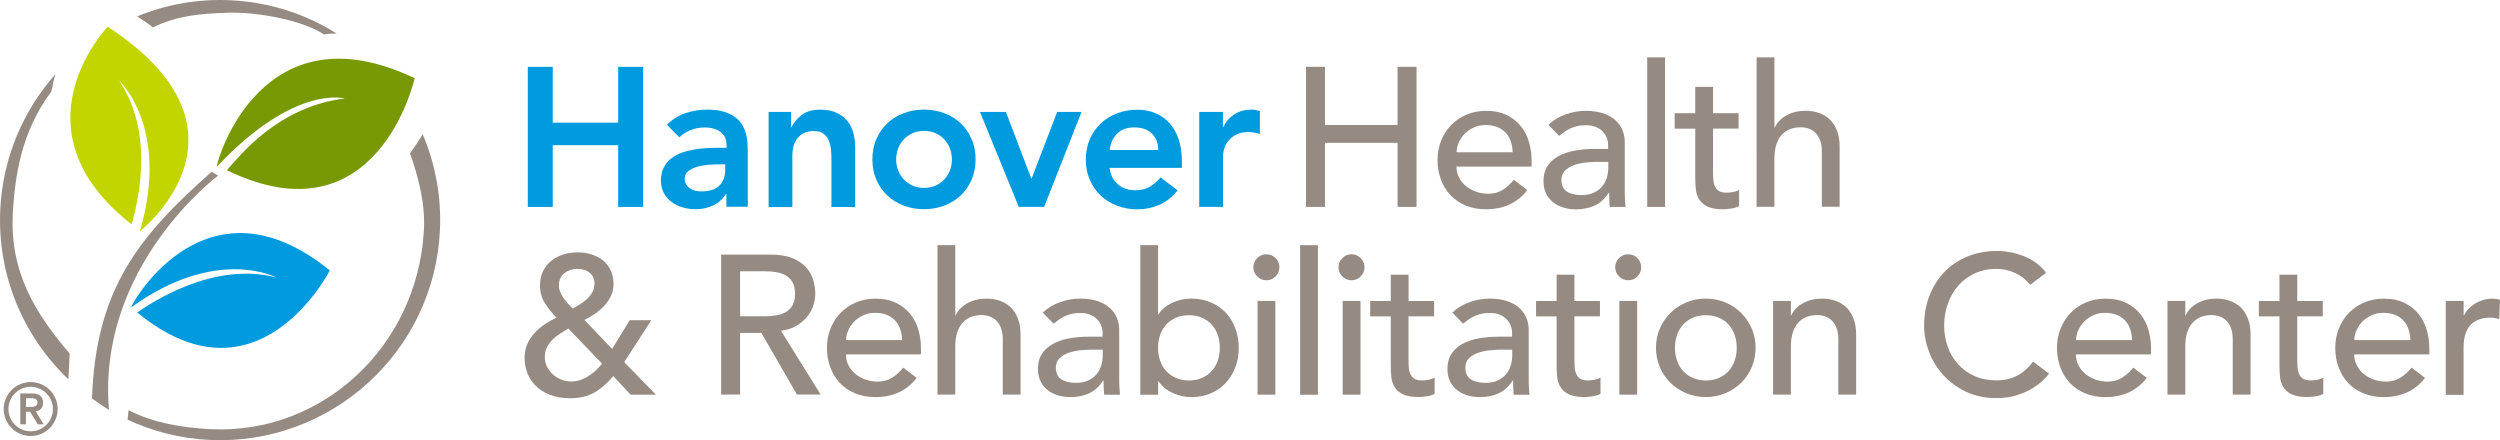 <?xml version="1.0" encoding="UTF-8"?><svg id="Layer_2" xmlns="http://www.w3.org/2000/svg" viewBox="0 0 378.93 66.72"><defs><style>.cls-1{fill:#009ade;}.cls-2{fill:#c2d500;}.cls-3{fill:#968b83;}.cls-4{fill:#789904;}</style></defs><g id="_R_"><path class="cls-1" d="m80,10.13h3.78v8.46h9.92v-8.46h3.78v21.23h-3.78v-9.35h-9.92v9.35h-3.78V10.13Z"/><path class="cls-1" d="m110.13,29.38h-.09c-.52.82-1.18,1.42-1.98,1.78-.8.37-1.68.55-2.64.55-.66,0-1.3-.09-1.93-.27-.63-.18-1.19-.45-1.68-.81-.49-.36-.88-.81-1.18-1.35-.3-.54-.45-1.17-.45-1.89,0-.78.14-1.44.42-1.99.28-.55.65-1.01,1.12-1.38.47-.37,1.01-.66,1.63-.88.62-.22,1.26-.38,1.93-.49.67-.11,1.34-.18,2.02-.21.68-.03,1.32-.04,1.92-.04h.9v-.39c0-.9-.31-1.57-.93-2.02-.62-.45-1.41-.67-2.37-.67-.76,0-1.47.13-2.13.4-.66.27-1.23.63-1.71,1.09l-1.89-1.89c.8-.82,1.73-1.41,2.8-1.77s2.17-.54,3.31-.54c1.02,0,1.88.12,2.58.34.7.23,1.28.53,1.74.88.46.36.81.78,1.06,1.24.25.47.43.94.54,1.42.11.48.17.94.19,1.39.02.45.03.84.03,1.18v8.28h-3.24v-1.98Zm-.21-4.47h-.75c-.5,0-1.06.02-1.68.06-.62.04-1.2.13-1.75.29-.55.15-1.01.37-1.39.66-.38.29-.57.7-.57,1.21,0,.34.08.62.23.85s.34.42.58.58c.24.16.51.28.81.35.3.07.6.1.9.1,1.24,0,2.15-.29,2.74-.88.59-.59.88-1.39.88-2.41v-.81Z"/><path class="cls-1" d="m116.49,16.97h3.42v2.31h.06c.34-.72.86-1.34,1.56-1.87.7-.53,1.65-.79,2.85-.79.96,0,1.77.16,2.44.48.67.32,1.21.74,1.63,1.26.42.52.72,1.12.9,1.8.18.68.27,1.39.27,2.13v9.08h-3.6v-7.29c0-.4-.02-.84-.06-1.33-.04-.49-.15-.95-.31-1.38-.17-.43-.43-.79-.79-1.08-.36-.29-.85-.43-1.47-.43s-1.1.1-1.51.3c-.41.2-.75.47-1.02.81-.27.34-.46.73-.58,1.17-.12.44-.18.9-.18,1.38v7.86h-3.6v-14.39Z"/><path class="cls-1" d="m132.23,24.16c0-1.14.2-2.17.61-3.1.41-.93.96-1.72,1.66-2.38.7-.66,1.53-1.17,2.49-1.53s1.98-.54,3.06-.54,2.1.18,3.06.54,1.79.87,2.49,1.53c.7.66,1.25,1.45,1.66,2.38.41.93.61,1.96.61,3.1s-.21,2.17-.61,3.1c-.41.93-.96,1.72-1.66,2.38-.7.66-1.53,1.17-2.49,1.53-.96.36-1.98.54-3.06.54s-2.1-.18-3.06-.54c-.96-.36-1.79-.87-2.49-1.53-.7-.66-1.25-1.45-1.66-2.38-.41-.93-.61-1.96-.61-3.1Zm3.6,0c0,.56.09,1.1.29,1.62.19.52.47.98.84,1.38.37.4.81.72,1.33.96.52.24,1.11.36,1.77.36s1.25-.12,1.77-.36c.52-.24.96-.56,1.33-.96.37-.4.65-.86.84-1.38.19-.52.28-1.06.28-1.62s-.1-1.1-.28-1.62c-.19-.52-.47-.98-.84-1.38-.37-.4-.81-.72-1.33-.96-.52-.24-1.11-.36-1.77-.36s-1.25.12-1.77.36c-.52.24-.96.56-1.33.96-.37.4-.65.86-.84,1.38-.19.52-.29,1.06-.29,1.62Z"/><path class="cls-1" d="m148.54,16.97h3.93l3.84,10.07h.06l3.87-10.07h3.69l-5.67,14.39h-3.84l-5.88-14.39Z"/><path class="cls-1" d="m168.18,25.42c.12,1.08.54,1.92,1.26,2.52.72.6,1.59.9,2.61.9.9,0,1.65-.18,2.26-.55s1.14-.83,1.6-1.39l2.58,1.95c-.84,1.04-1.78,1.78-2.82,2.22-1.04.44-2.13.66-3.27.66-1.08,0-2.1-.18-3.06-.54-.96-.36-1.79-.87-2.49-1.53-.7-.66-1.25-1.45-1.66-2.38-.41-.93-.61-1.96-.61-3.1s.2-2.17.61-3.1c.41-.93.96-1.72,1.66-2.38.7-.66,1.53-1.17,2.49-1.53s1.98-.54,3.06-.54c1,0,1.91.18,2.74.53.83.35,1.54.85,2.13,1.51.59.66,1.05,1.47,1.38,2.44.33.97.49,2.08.49,3.34v.99h-10.97Zm7.38-2.7c-.02-1.06-.35-1.89-.99-2.5-.64-.61-1.53-.91-2.67-.91-1.08,0-1.93.31-2.56.93-.63.62-1.01,1.45-1.15,2.49h7.38Z"/><path class="cls-1" d="m181.76,16.97h3.6v2.28h.06c.4-.84.97-1.49,1.71-1.95.74-.46,1.59-.69,2.55-.69.22,0,.43.02.64.06s.42.09.64.15v3.48c-.3-.08-.59-.15-.88-.2-.29-.05-.57-.08-.85-.08-.84,0-1.51.16-2.02.46-.51.31-.9.67-1.17,1.06-.27.4-.45.8-.54,1.2-.09.4-.13.7-.13.9v7.71h-3.6v-14.39Z"/><path class="cls-3" d="m197.95,10.13h2.88v8.81h11v-8.81h2.88v21.23h-2.88v-9.71h-11v9.71h-2.88V10.13Z"/><path class="cls-3" d="m220.76,25.24c0,.62.14,1.18.41,1.69s.62.94,1.06,1.3c.44.36.95.64,1.53.84.58.2,1.18.3,1.8.3.84,0,1.57-.19,2.19-.58.62-.39,1.19-.9,1.71-1.54l2.04,1.56c-1.5,1.94-3.6,2.91-6.3,2.91-1.12,0-2.13-.19-3.04-.57-.91-.38-1.68-.9-2.31-1.57s-1.11-1.46-1.45-2.37c-.34-.91-.51-1.89-.51-2.95s.18-2.04.55-2.95c.37-.91.88-1.7,1.53-2.37.65-.67,1.42-1.19,2.32-1.57s1.88-.57,2.94-.57c1.26,0,2.32.22,3.19.66.87.44,1.58,1.01,2.14,1.72.56.71.96,1.51,1.21,2.4s.38,1.79.38,2.71v.96h-11.39Zm8.52-2.16c-.02-.6-.12-1.15-.29-1.65-.17-.5-.42-.93-.76-1.3s-.76-.66-1.27-.87c-.51-.21-1.1-.31-1.78-.31s-1.26.12-1.81.38-1.01.58-1.39.97c-.38.4-.67.84-.88,1.33-.21.49-.32.97-.32,1.45h8.52Z"/><path class="cls-3" d="m234.71,18.89c.76-.7,1.64-1.22,2.64-1.57,1-.35,2-.52,3-.52s1.93.13,2.68.39c.75.26,1.36.61,1.84,1.05.48.44.83.94,1.06,1.51.23.57.34,1.16.34,1.78v7.26c0,.5,0,.96.03,1.38.02.42.05.82.09,1.2h-2.4c-.06-.72-.09-1.44-.09-2.16h-.06c-.6.92-1.31,1.57-2.13,1.95-.82.38-1.77.57-2.85.57-.66,0-1.29-.09-1.89-.27-.6-.18-1.12-.45-1.57-.81-.45-.36-.81-.8-1.06-1.33-.26-.53-.39-1.14-.39-1.84,0-.92.2-1.69.61-2.31.41-.62.97-1.12,1.68-1.51.71-.39,1.54-.67,2.49-.84.95-.17,1.96-.25,3.04-.25h1.98v-.6c0-.36-.07-.72-.21-1.08s-.35-.68-.63-.97c-.28-.29-.63-.52-1.05-.69s-.92-.25-1.5-.25c-.52,0-.97.05-1.36.15-.39.1-.75.22-1.06.37-.32.15-.61.33-.87.53-.26.2-.51.39-.75.57l-1.62-1.68Zm7.62,5.64c-.64,0-1.29.04-1.96.1-.67.07-1.28.21-1.83.41-.55.2-1,.48-1.35.84-.35.36-.52.82-.52,1.38,0,.82.27,1.41.82,1.77s1.29.54,2.23.54c.74,0,1.37-.12,1.89-.38.52-.25.94-.57,1.26-.97.32-.4.55-.84.69-1.33s.21-.97.21-1.45v-.9h-1.44Z"/><path class="cls-3" d="m249.67,8.69h2.7v22.67h-2.7V8.69Z"/><path class="cls-3" d="m263.52,19.49h-3.87v6.45c0,.4.01.79.03,1.18.02.39.09.74.22,1.05.13.31.33.56.6.75.27.19.67.28,1.18.28.32,0,.65-.03.99-.09.34-.06.65-.17.93-.33v2.46c-.32.18-.73.3-1.24.38-.51.07-.9.1-1.18.1-1.04,0-1.84-.15-2.41-.43-.57-.29-.99-.66-1.26-1.12-.27-.46-.43-.97-.48-1.54-.05-.57-.08-1.14-.08-1.72v-7.41h-3.12v-2.34h3.12v-3.99h2.7v3.99h3.87v2.34Z"/><path class="cls-3" d="m266.25,8.69h2.7v10.64h.06c.34-.76.93-1.37,1.77-1.84.84-.47,1.81-.7,2.91-.7.68,0,1.33.1,1.96.31.63.21,1.18.54,1.65.97s.84,1,1.12,1.69c.28.69.42,1.5.42,2.44v9.14h-2.7v-8.4c0-.66-.09-1.22-.27-1.69s-.42-.85-.72-1.14-.64-.5-1.03-.63-.79-.19-1.21-.19c-.56,0-1.08.09-1.56.27s-.9.46-1.26.85c-.36.39-.64.88-.84,1.48-.2.6-.3,1.31-.3,2.13v7.32h-2.7V8.69Z"/><path class="cls-3" d="m99.44,59.82h-3.87l-2.61-2.82c-.9,1.08-1.85,1.91-2.86,2.49s-2.22.87-3.64.87c-1.2,0-2.24-.17-3.12-.52-.88-.35-1.6-.81-2.17-1.39-.57-.58-.99-1.23-1.26-1.96-.27-.73-.4-1.48-.4-2.26,0-.74.13-1.41.39-2.02.26-.61.61-1.16,1.05-1.66.44-.5.95-.95,1.54-1.35.59-.4,1.2-.75,1.84-1.05-.68-.72-1.26-1.46-1.75-2.22-.49-.76-.73-1.66-.73-2.7,0-.8.15-1.51.46-2.13s.72-1.14,1.24-1.56c.52-.42,1.12-.74,1.8-.96.68-.22,1.4-.33,2.16-.33s1.44.1,2.11.3c.67.2,1.25.5,1.75.9.5.4.89.9,1.18,1.5.29.6.44,1.3.44,2.1,0,.66-.13,1.26-.39,1.81-.26.55-.6,1.05-1.02,1.5-.42.45-.89.85-1.41,1.2-.52.35-1.05.67-1.59.94l4.2,4.38,2.67-4.35h3.27l-4.11,6.36,4.83,4.95Zm-13.31-10.01c-.42.24-.84.5-1.27.78-.43.28-.81.59-1.15.93-.34.34-.61.72-.82,1.15-.21.43-.31.92-.31,1.45s.11,1,.33,1.45c.22.45.52.84.9,1.18.38.34.8.6,1.27.79s.96.28,1.48.28,1-.08,1.45-.24.87-.36,1.26-.62c.39-.25.75-.53,1.08-.85.33-.32.63-.65.91-.99l-5.13-5.34Zm3.99-6.78c0-.7-.24-1.25-.72-1.66-.48-.41-1.1-.62-1.86-.62s-1.42.21-1.98.64c-.56.43-.84,1.04-.84,1.84,0,.36.06.7.19,1.02.13.32.3.63.51.93s.44.58.67.84.48.51.72.75c.36-.2.73-.42,1.12-.66s.74-.51,1.06-.81c.32-.3.58-.63.79-1,.21-.37.31-.79.31-1.27Z"/><path class="cls-3" d="m109.3,38.59h7.47c1.36,0,2.48.18,3.36.55.88.37,1.57.84,2.08,1.41.51.57.86,1.21,1.06,1.92.2.71.3,1.39.3,2.05s-.12,1.33-.36,1.96c-.24.63-.58,1.2-1.03,1.71s-1,.94-1.65,1.29c-.65.35-1.37.56-2.17.64l6.03,9.68h-3.6l-5.4-9.35h-3.21v9.35h-2.88v-21.23Zm2.88,9.35h3.78c.56,0,1.11-.04,1.66-.13.55-.09,1.04-.25,1.47-.5.43-.24.77-.58,1.03-1.03.26-.45.39-1.03.39-1.75s-.13-1.3-.39-1.75c-.26-.45-.6-.79-1.03-1.04-.43-.24-.92-.4-1.47-.49s-1.1-.13-1.66-.13h-3.78v6.84Z"/><path class="cls-3" d="m128.22,53.71c0,.62.13,1.18.4,1.69s.62.94,1.06,1.3c.44.36.95.64,1.53.84.58.2,1.18.3,1.8.3.84,0,1.57-.19,2.19-.58.62-.39,1.19-.9,1.71-1.54l2.04,1.56c-1.5,1.94-3.6,2.91-6.3,2.91-1.12,0-2.13-.19-3.04-.57-.91-.38-1.68-.9-2.31-1.57-.63-.67-1.11-1.46-1.45-2.37-.34-.91-.51-1.89-.51-2.95s.18-2.04.55-2.95c.37-.91.88-1.7,1.53-2.37.65-.67,1.42-1.19,2.32-1.57.9-.38,1.88-.57,2.94-.57,1.26,0,2.32.22,3.19.66.87.44,1.58,1.01,2.14,1.72.56.71.96,1.51,1.21,2.4.25.89.37,1.79.37,2.71v.96h-11.39Zm8.52-2.16c-.02-.6-.12-1.15-.29-1.65-.17-.5-.42-.93-.76-1.3-.34-.37-.76-.66-1.27-.87-.51-.21-1.1-.31-1.78-.31s-1.26.12-1.81.38-1.01.58-1.39.97c-.38.4-.67.84-.88,1.33-.21.49-.31.97-.31,1.45h8.52Z"/><path class="cls-3" d="m142.1,37.16h2.7v10.64h.06c.34-.76.93-1.37,1.77-1.84.84-.47,1.81-.7,2.91-.7.68,0,1.33.1,1.96.31.63.21,1.18.54,1.65.97.47.44.84,1,1.12,1.69.28.69.42,1.5.42,2.44v9.14h-2.7v-8.4c0-.66-.09-1.22-.27-1.69-.18-.47-.42-.85-.72-1.14s-.64-.5-1.03-.63-.79-.19-1.21-.19c-.56,0-1.08.09-1.56.27-.48.18-.9.46-1.26.85s-.64.88-.84,1.48c-.2.6-.3,1.31-.3,2.13v7.32h-2.7v-22.67Z"/><path class="cls-3" d="m158.08,47.35c.76-.7,1.64-1.22,2.64-1.57,1-.35,2-.52,3-.52s1.93.13,2.68.39,1.36.61,1.84,1.05c.48.44.83.94,1.06,1.51.23.57.34,1.16.34,1.78v7.26c0,.5,0,.96.03,1.38.02.42.05.82.09,1.2h-2.4c-.06-.72-.09-1.44-.09-2.16h-.06c-.6.92-1.31,1.57-2.13,1.95-.82.38-1.77.57-2.85.57-.66,0-1.29-.09-1.89-.27s-1.12-.45-1.57-.81c-.45-.36-.8-.8-1.06-1.33s-.39-1.14-.39-1.84c0-.92.2-1.69.61-2.31.41-.62.97-1.12,1.68-1.51.71-.39,1.54-.67,2.49-.84.95-.17,1.96-.25,3.04-.25h1.98v-.6c0-.36-.07-.72-.21-1.08s-.35-.68-.63-.97c-.28-.29-.63-.52-1.05-.69-.42-.17-.92-.25-1.5-.25-.52,0-.97.05-1.36.15-.39.1-.75.22-1.06.37-.32.15-.61.33-.87.53s-.51.39-.75.57l-1.62-1.68Zm7.62,5.64c-.64,0-1.29.04-1.96.1-.67.07-1.28.21-1.83.41-.55.2-1,.48-1.35.84-.35.36-.52.82-.52,1.38,0,.82.27,1.41.82,1.77.55.36,1.29.54,2.23.54.74,0,1.37-.12,1.89-.38.52-.25.94-.57,1.26-.97.32-.4.55-.84.69-1.33s.21-.97.21-1.45v-.9h-1.44Z"/><path class="cls-3" d="m172.83,37.16h2.7v10.49h.06c.48-.74,1.17-1.32,2.07-1.75.9-.43,1.86-.64,2.88-.64,1.1,0,2.09.19,2.98.57.89.38,1.65.9,2.28,1.57.63.67,1.11,1.46,1.45,2.37.34.91.51,1.89.51,2.95s-.17,2.04-.51,2.94c-.34.9-.82,1.69-1.45,2.37-.63.68-1.39,1.21-2.28,1.59-.89.38-1.88.57-2.98.57-.96,0-1.89-.21-2.8-.63-.91-.42-1.62-1.01-2.14-1.77h-.06v2.04h-2.7v-22.67Zm7.38,20.51c.72,0,1.37-.12,1.95-.38.58-.25,1.07-.59,1.47-1.02.4-.43.71-.95.93-1.56.22-.61.33-1.27.33-1.99s-.11-1.38-.33-1.99c-.22-.61-.53-1.13-.93-1.56-.4-.43-.89-.77-1.47-1.02-.58-.25-1.23-.37-1.95-.37s-1.37.12-1.95.37c-.58.25-1.07.59-1.47,1.02-.4.43-.71.95-.93,1.56-.22.61-.33,1.27-.33,1.99s.11,1.38.33,1.99c.22.61.53,1.13.93,1.56.4.43.89.77,1.47,1.02.58.25,1.23.38,1.95.38Z"/><path class="cls-3" d="m189.98,40.51c0-.54.19-1,.58-1.39s.85-.58,1.39-.58,1,.2,1.39.58c.39.39.58.85.58,1.39s-.19,1-.58,1.39c-.39.39-.85.58-1.39.58s-1-.2-1.39-.58-.58-.85-.58-1.39Zm.63,5.1h2.7v14.21h-2.7v-14.21Z"/><path class="cls-3" d="m197.06,37.16h2.7v22.67h-2.7v-22.67Z"/><path class="cls-3" d="m202.88,40.51c0-.54.19-1,.58-1.39s.85-.58,1.39-.58,1,.2,1.39.58.58.85.58,1.39-.19,1-.58,1.39-.85.58-1.39.58-1-.2-1.39-.58-.58-.85-.58-1.39Zm.63,5.1h2.7v14.21h-2.7v-14.21Z"/><path class="cls-3" d="m217.36,47.95h-3.87v6.45c0,.4,0,.79.03,1.18.02.39.1.74.22,1.05.13.31.33.56.6.75.27.19.67.28,1.19.28.32,0,.65-.03.99-.09.34-.06.65-.17.93-.33v2.46c-.32.18-.73.3-1.24.38-.51.07-.9.1-1.18.1-1.04,0-1.84-.15-2.41-.43s-.99-.66-1.26-1.12c-.27-.46-.43-.97-.48-1.54-.05-.57-.08-1.14-.08-1.72v-7.41h-3.12v-2.34h3.12v-3.99h2.7v3.99h3.87v2.34Z"/><path class="cls-3" d="m220.15,47.35c.76-.7,1.64-1.22,2.64-1.57,1-.35,2-.52,3-.52s1.93.13,2.68.39c.75.26,1.36.61,1.84,1.05.48.44.83.94,1.06,1.51.23.57.34,1.16.34,1.78v7.26c0,.5,0,.96.03,1.38.02.42.05.82.09,1.2h-2.4c-.06-.72-.09-1.44-.09-2.16h-.06c-.6.92-1.31,1.57-2.13,1.95-.82.38-1.77.57-2.85.57-.66,0-1.29-.09-1.89-.27-.6-.18-1.12-.45-1.57-.81-.45-.36-.81-.8-1.06-1.33-.26-.53-.39-1.14-.39-1.84,0-.92.2-1.69.61-2.31.41-.62.97-1.12,1.68-1.51.71-.39,1.54-.67,2.49-.84.95-.17,1.96-.25,3.04-.25h1.98v-.6c0-.36-.07-.72-.21-1.08s-.35-.68-.63-.97c-.28-.29-.63-.52-1.05-.69s-.92-.25-1.5-.25c-.52,0-.97.05-1.36.15-.39.1-.75.22-1.06.37-.32.15-.61.33-.87.53-.26.2-.51.39-.75.57l-1.62-1.68Zm7.62,5.64c-.64,0-1.29.04-1.96.1-.67.07-1.28.21-1.83.41-.55.2-1,.48-1.35.84-.35.36-.52.82-.52,1.38,0,.82.27,1.41.82,1.77s1.29.54,2.23.54c.74,0,1.37-.12,1.89-.38.52-.25.94-.57,1.26-.97.32-.4.55-.84.69-1.33s.21-.97.21-1.45v-.9h-1.44Z"/><path class="cls-3" d="m242.51,47.95h-3.87v6.45c0,.4.01.79.03,1.18.02.39.09.74.22,1.05.13.31.33.56.6.75.27.19.67.28,1.18.28.32,0,.65-.03.99-.09.34-.06.65-.17.93-.33v2.46c-.32.18-.73.3-1.24.38-.51.07-.9.1-1.18.1-1.04,0-1.84-.15-2.41-.43-.57-.29-.99-.66-1.26-1.12-.27-.46-.43-.97-.48-1.54-.05-.57-.08-1.14-.08-1.72v-7.41h-3.12v-2.34h3.12v-3.99h2.7v3.99h3.87v2.34Z"/><path class="cls-3" d="m244.82,40.51c0-.54.19-1,.58-1.39.39-.39.85-.58,1.39-.58s1,.2,1.39.58.58.85.58,1.39-.2,1-.58,1.39-.85.58-1.39.58-1-.2-1.39-.58c-.39-.39-.58-.85-.58-1.39Zm.63,5.1h2.7v14.21h-2.7v-14.21Z"/><path class="cls-3" d="m251,52.72c0-1.04.19-2.01.58-2.91s.92-1.69,1.6-2.37c.68-.68,1.48-1.21,2.4-1.6.92-.39,1.91-.58,2.97-.58s2.05.19,2.97.58c.92.39,1.72.92,2.4,1.6s1.21,1.47,1.6,2.37.58,1.87.58,2.91-.19,2.01-.58,2.92-.92,1.7-1.6,2.37c-.68.67-1.48,1.2-2.4,1.59-.92.39-1.91.58-2.97.58s-2.05-.19-2.97-.58c-.92-.39-1.72-.92-2.4-1.59-.68-.67-1.21-1.46-1.6-2.37s-.58-1.88-.58-2.92Zm2.88,0c0,.72.11,1.38.33,1.99.22.61.53,1.13.93,1.56.4.43.89.77,1.47,1.02.58.25,1.23.38,1.95.38s1.37-.12,1.95-.38c.58-.25,1.07-.59,1.47-1.02.4-.43.71-.95.93-1.56.22-.61.33-1.27.33-1.99s-.11-1.38-.33-1.99-.53-1.13-.93-1.56c-.4-.43-.89-.77-1.47-1.02-.58-.25-1.23-.37-1.95-.37s-1.37.12-1.95.37c-.58.25-1.07.59-1.47,1.02-.4.43-.71.95-.93,1.56-.22.61-.33,1.27-.33,1.99Z"/><path class="cls-3" d="m268.75,45.61h2.7v2.19h.06c.34-.76.93-1.37,1.77-1.84.84-.47,1.81-.7,2.91-.7.68,0,1.33.1,1.96.31s1.18.54,1.65.97.84,1,1.12,1.69c.28.69.42,1.5.42,2.44v9.14h-2.7v-8.4c0-.66-.09-1.22-.27-1.69s-.42-.85-.72-1.14-.64-.5-1.03-.63-.79-.19-1.21-.19c-.56,0-1.08.09-1.56.27s-.9.46-1.26.85c-.36.39-.64.88-.84,1.48-.2.6-.3,1.31-.3,2.13v7.32h-2.7v-14.21Z"/><path class="cls-3" d="m307.72,43.18c-.6-.78-1.36-1.38-2.28-1.8-.92-.42-1.87-.63-2.85-.63-1.2,0-2.28.23-3.25.67-.97.45-1.8,1.06-2.49,1.84-.69.78-1.22,1.69-1.6,2.74-.38,1.05-.57,2.17-.57,3.37,0,1.12.18,2.18.54,3.18.36,1,.88,1.88,1.56,2.64.68.76,1.51,1.36,2.49,1.8s2.09.66,3.33.66,2.29-.25,3.21-.75c.92-.5,1.7-1.2,2.34-2.1l2.43,1.83c-.16.22-.44.54-.84.94-.4.41-.93.82-1.59,1.23-.66.41-1.45.77-2.38,1.08-.93.31-2,.46-3.22.46-1.68,0-3.19-.32-4.54-.96-1.35-.64-2.5-1.48-3.45-2.52s-1.67-2.21-2.17-3.52c-.5-1.31-.75-2.63-.75-3.97,0-1.64.27-3.15.81-4.54.54-1.39,1.29-2.59,2.26-3.6.97-1.01,2.13-1.79,3.49-2.35,1.36-.56,2.86-.84,4.5-.84,1.4,0,2.77.27,4.12.81,1.35.54,2.45,1.37,3.31,2.49l-2.4,1.83Z"/><path class="cls-3" d="m314.65,53.71c0,.62.14,1.18.41,1.69s.62.94,1.06,1.3c.44.36.95.64,1.53.84.58.2,1.18.3,1.8.3.84,0,1.57-.19,2.19-.58.62-.39,1.19-.9,1.71-1.54l2.04,1.56c-1.5,1.94-3.6,2.91-6.3,2.91-1.12,0-2.13-.19-3.04-.57-.91-.38-1.68-.9-2.31-1.57s-1.11-1.46-1.45-2.37c-.34-.91-.51-1.89-.51-2.95s.18-2.04.55-2.95c.37-.91.88-1.7,1.53-2.37.65-.67,1.42-1.19,2.32-1.57s1.88-.57,2.94-.57c1.26,0,2.32.22,3.19.66.87.44,1.58,1.01,2.14,1.72.56.71.96,1.51,1.21,2.4s.38,1.79.38,2.71v.96h-11.39Zm8.52-2.16c-.02-.6-.12-1.15-.29-1.65-.17-.5-.42-.93-.76-1.3s-.76-.66-1.27-.87c-.51-.21-1.1-.31-1.78-.31s-1.26.12-1.81.38-1.01.58-1.39.97c-.38.4-.67.84-.88,1.33-.21.49-.32.97-.32,1.45h8.52Z"/><path class="cls-3" d="m328.53,45.61h2.7v2.19h.06c.34-.76.93-1.37,1.77-1.84.84-.47,1.81-.7,2.91-.7.68,0,1.33.1,1.96.31s1.18.54,1.65.97.84,1,1.12,1.69c.28.69.42,1.5.42,2.44v9.14h-2.7v-8.4c0-.66-.09-1.22-.27-1.69s-.42-.85-.72-1.14-.64-.5-1.03-.63-.79-.19-1.21-.19c-.56,0-1.08.09-1.56.27-.48.18-.9.46-1.26.85-.36.39-.64.88-.84,1.48-.2.6-.3,1.31-.3,2.13v7.32h-2.7v-14.21Z"/><path class="cls-3" d="m352.07,47.95h-3.87v6.45c0,.4.01.79.03,1.18.02.39.09.74.22,1.05.13.31.33.56.6.75.27.19.67.28,1.18.28.32,0,.65-.03.99-.09.34-.06.65-.17.93-.33v2.46c-.32.18-.73.3-1.24.38-.51.07-.9.1-1.18.1-1.04,0-1.84-.15-2.41-.43-.57-.29-.99-.66-1.26-1.12-.27-.46-.43-.97-.48-1.54-.05-.57-.08-1.14-.08-1.72v-7.41h-3.12v-2.34h3.12v-3.99h2.7v3.99h3.87v2.34Z"/><path class="cls-3" d="m356.83,53.71c0,.62.14,1.18.41,1.69s.62.94,1.06,1.3c.44.36.95.64,1.53.84.58.2,1.18.3,1.8.3.84,0,1.57-.19,2.19-.58.62-.39,1.19-.9,1.71-1.54l2.04,1.56c-1.5,1.94-3.6,2.91-6.3,2.91-1.12,0-2.13-.19-3.04-.57-.91-.38-1.68-.9-2.31-1.57s-1.11-1.46-1.45-2.37c-.34-.91-.51-1.89-.51-2.95s.18-2.04.55-2.95c.37-.91.88-1.7,1.53-2.37.65-.67,1.42-1.19,2.32-1.57s1.88-.57,2.94-.57c1.26,0,2.32.22,3.19.66.87.44,1.58,1.01,2.14,1.72.56.71.96,1.51,1.21,2.4s.38,1.79.38,2.71v.96h-11.39Zm8.52-2.16c-.02-.6-.12-1.15-.29-1.65-.17-.5-.42-.93-.76-1.3s-.76-.66-1.27-.87c-.51-.21-1.1-.31-1.78-.31s-1.26.12-1.81.38-1.01.58-1.39.97c-.38.4-.67.84-.88,1.33-.21.49-.32.97-.32,1.45h8.52Z"/><path class="cls-3" d="m370.72,45.61h2.7v2.19h.06c.18-.38.42-.72.72-1.03.3-.31.63-.57,1-.79.37-.22.77-.39,1.21-.52.44-.13.88-.19,1.32-.19s.84.06,1.2.18l-.12,2.91c-.22-.06-.44-.11-.66-.15-.22-.04-.44-.06-.66-.06-1.32,0-2.33.37-3.03,1.11-.7.74-1.05,1.89-1.05,3.45v7.14h-2.7v-14.21Z"/><path class="cls-2" d="m18.06,12.24s7.76,7.07,3.14,22.82c1.05-.84,18.77-15.58-4.88-31.01,0,0-14.88,15.52,3.64,29.97.68-2.57,3.76-13.48-1.91-21.79Z"/><path class="cls-4" d="m52.26,14.93s-7.56-2.23-19.42,10.36c.14-1.4,7-24.42,30.02-13.43,0,0-5.59,25.05-28.48,13.94,1.87-2.07,7.69-9.65,17.88-10.87Z"/><path class="cls-1" d="m41.89,42.06s-9.04-4.84-22.04,4.55c.43-1.24,11.68-20.61,30.14-5.62,0,0-10.87,21.44-29.19,6.37,2.14-1.47,11.59-7.81,21.09-5.3Z"/><path class="cls-3" d="m34.37,1.93c4.86-.17,11.69,1.23,14.73,3.29,1.4-.17.36-.07,1.93-.14C46.35,2.14,40.87.32,34.96.04c-5-.24-9.8.65-14.16,2.43.93.68,1.57.99,2.38,1.69,3.7-1.81,7.19-2.09,11.19-2.22Z"/><path class="cls-3" d="m64.07,20.33c-.57.97-1.22,1.95-1.93,2.89,1.28,3.62,2.34,7.65,2.11,11.71-.99,17.61-15.45,30.93-32.26,30.12-4.47-.22-8.76-.96-12.51-2.88l-.14,1.45c3.8,1.76,7.99,2.85,12.42,3.06,18.37.88,34.04-13.35,34.92-31.72.25-5.18-.71-10.15-2.62-14.63Z"/><path class="cls-3" d="m1.95,32.13c.33-5.36,1.23-12.1,5.84-18.27.49-2.06.08-.8.63-2.64C3.54,16.73.42,23.86.04,31.76c-.48,10.05,3.56,19.29,10.33,25.74l.19-3.91c-4.98-5.82-9.18-12.23-8.6-21.45Z"/><path class="cls-3" d="m33.06,26.62l-.99-.58c-11.19,9.89-17.54,17.89-18.13,34.34.82.61,1.7,1.22,2.58,1.77-1.86-21.84,16.54-35.53,16.54-35.53Z"/><path class="cls-3" d="m4.65,57.91c2.26,0,4.09,1.84,4.09,4.09s-1.84,4.09-4.09,4.09-4.09-1.84-4.09-4.09,1.84-4.09,4.09-4.09Zm0,7.46c1.86,0,3.37-1.51,3.37-3.37s-1.51-3.37-3.37-3.37-3.37,1.51-3.37,3.37,1.51,3.37,3.37,3.37Zm-1.57-5.73h1.8c1.12,0,1.65.51,1.65,1.41,0,.81-.48,1.21-1.12,1.29l1.22,1.98h-.9l-1.17-1.91h-.63v1.91h-.86v-4.68Zm.86,2.04h.63c.53,0,1.11-.03,1.11-.66s-.58-.66-1.11-.65h-.63v1.31Z"/></g></svg>